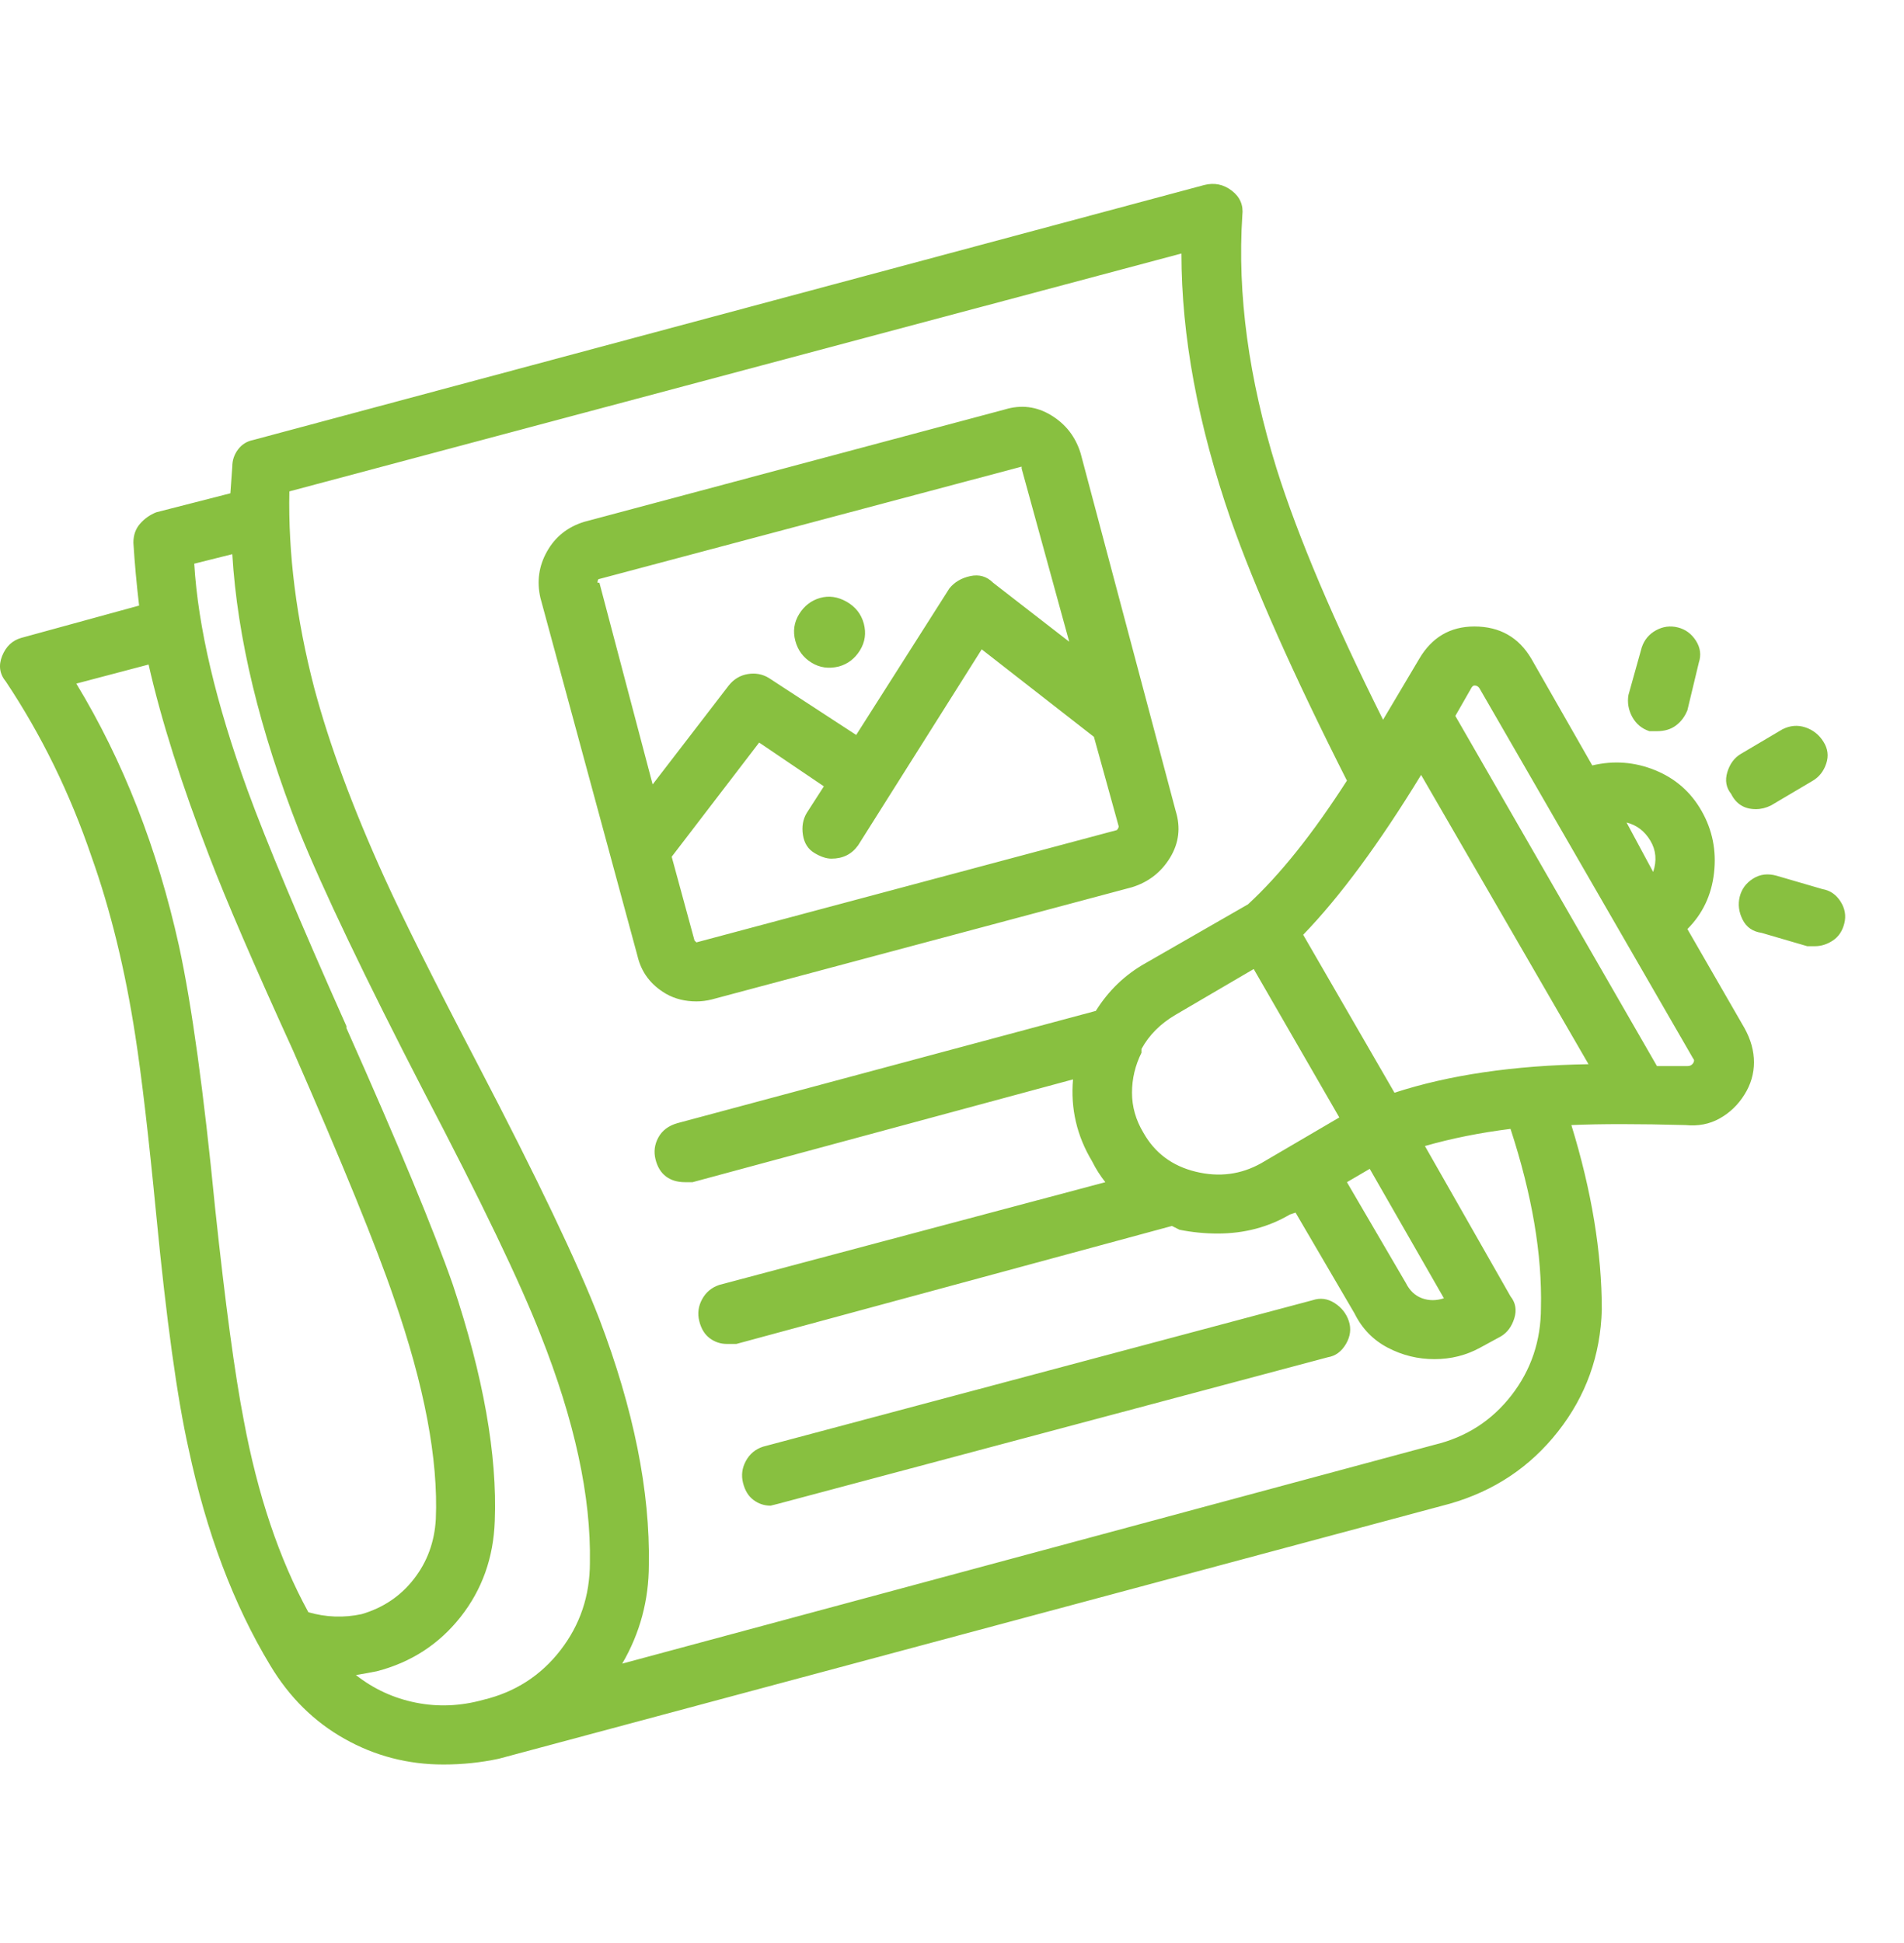 <svg width="50" height="51" viewBox="0 0 50 51" fill="none" xmlns="http://www.w3.org/2000/svg">
<path d="M35.421 34.676C35.487 34.876 35.462 35.076 35.346 35.276C35.229 35.475 35.071 35.592 34.871 35.625L20.436 39.471L20.236 39.521C20.07 39.521 19.92 39.471 19.787 39.371C19.653 39.272 19.562 39.122 19.512 38.922C19.462 38.722 19.487 38.531 19.587 38.347C19.687 38.164 19.836 38.039 20.036 37.973L34.472 34.127C34.672 34.06 34.863 34.085 35.046 34.202C35.229 34.318 35.354 34.476 35.421 34.676ZM17.489 26.085C17.089 25.852 16.839 25.519 16.739 25.086L14.192 15.695C14.092 15.262 14.15 14.854 14.367 14.471C14.583 14.088 14.908 13.83 15.341 13.697L26.38 10.75C26.813 10.617 27.221 10.667 27.604 10.9C27.987 11.133 28.245 11.466 28.378 11.899L30.875 21.29C31.009 21.722 30.959 22.13 30.726 22.513C30.492 22.896 30.159 23.154 29.727 23.288L18.688 26.235C18.554 26.268 18.421 26.285 18.288 26.285C17.988 26.285 17.722 26.218 17.489 26.085ZM29.377 21.689L28.727 19.341L25.78 17.044L22.534 22.189C22.367 22.422 22.134 22.538 21.834 22.538C21.701 22.538 21.551 22.488 21.385 22.388C21.218 22.288 21.119 22.13 21.085 21.914C21.052 21.697 21.085 21.506 21.185 21.339L21.635 20.64L19.936 19.491L17.639 22.488L18.238 24.686L18.288 24.736L29.327 21.789C29.36 21.756 29.377 21.722 29.377 21.689ZM15.741 15.296L17.139 20.59L19.137 17.993C19.27 17.826 19.437 17.726 19.637 17.693C19.836 17.66 20.02 17.693 20.186 17.793L22.484 19.291L24.931 15.445C25.064 15.279 25.248 15.171 25.481 15.121C25.714 15.071 25.914 15.129 26.08 15.296L28.078 16.844L26.829 12.299V12.248L15.741 15.196C15.707 15.196 15.691 15.229 15.691 15.296H15.741ZM22.034 17.493C22.267 17.427 22.451 17.285 22.584 17.069C22.717 16.852 22.75 16.619 22.684 16.369C22.617 16.12 22.467 15.928 22.234 15.795C22.001 15.662 21.768 15.629 21.535 15.695C21.302 15.762 21.119 15.903 20.985 16.12C20.852 16.336 20.819 16.569 20.885 16.819C20.952 17.069 21.093 17.26 21.31 17.393C21.526 17.527 21.768 17.56 22.034 17.493ZM45.81 26.984C45.977 27.284 46.06 27.583 46.06 27.883C46.06 28.183 45.977 28.466 45.81 28.732C45.644 28.998 45.428 29.207 45.161 29.356C44.895 29.506 44.595 29.564 44.262 29.531C43.03 29.498 42.031 29.498 41.265 29.531C41.798 31.263 42.064 32.878 42.064 34.376C42.031 35.575 41.648 36.641 40.915 37.573C40.183 38.506 39.234 39.138 38.068 39.471L13.093 46.165C12.627 46.264 12.144 46.315 11.645 46.315C10.712 46.315 9.846 46.09 9.047 45.64C8.248 45.191 7.599 44.55 7.099 43.717C6.133 42.119 5.418 40.221 4.951 38.023C4.652 36.691 4.369 34.643 4.102 31.879C3.902 29.814 3.719 28.249 3.553 27.184C3.286 25.452 2.903 23.887 2.404 22.488C1.838 20.823 1.088 19.291 0.156 17.893C-0.01 17.693 -0.044 17.468 0.056 17.218C0.156 16.969 0.323 16.811 0.556 16.744L3.653 15.895C3.586 15.329 3.536 14.779 3.503 14.246C3.503 14.047 3.561 13.88 3.678 13.747C3.794 13.614 3.936 13.514 4.102 13.447L6.05 12.948L6.1 12.248C6.1 12.082 6.15 11.932 6.25 11.799C6.35 11.666 6.483 11.582 6.65 11.549L31.625 4.856C31.891 4.789 32.133 4.839 32.349 5.006C32.565 5.172 32.657 5.389 32.624 5.655C32.49 7.72 32.79 9.934 33.523 12.299C34.089 14.097 35.021 16.294 36.32 18.892L37.269 17.294C37.602 16.727 38.085 16.444 38.718 16.444C39.383 16.444 39.883 16.727 40.216 17.294L41.814 20.091C42.38 19.957 42.93 19.999 43.463 20.216C43.996 20.432 44.404 20.79 44.687 21.29C44.97 21.789 45.078 22.33 45.011 22.913C44.945 23.496 44.712 23.987 44.312 24.386L45.81 26.984ZM42.714 21.589L43.413 22.888C43.513 22.588 43.488 22.314 43.338 22.064C43.188 21.814 42.98 21.656 42.714 21.589ZM33.123 30.53L35.171 29.331L32.923 25.435L30.875 26.634C30.476 26.867 30.176 27.167 29.976 27.533V27.633C29.81 27.966 29.727 28.316 29.727 28.682C29.727 29.048 29.826 29.398 30.026 29.731C30.326 30.264 30.784 30.605 31.4 30.755C32.016 30.905 32.59 30.83 33.123 30.53ZM35.371 31.03L36.919 33.677C37.019 33.877 37.161 34.01 37.344 34.077C37.527 34.143 37.718 34.143 37.918 34.077L35.97 30.68L35.371 31.03ZM41.715 27.933L37.319 20.34C36.22 22.139 35.188 23.537 34.222 24.536L36.62 28.682C38.051 28.216 39.75 27.966 41.715 27.933ZM8.098 42.318C8.564 42.452 9.031 42.468 9.497 42.368C10.063 42.202 10.521 41.894 10.87 41.444C11.22 40.995 11.412 40.47 11.445 39.871C11.511 38.306 11.145 36.374 10.346 34.077C9.88 32.711 8.997 30.547 7.699 27.583C6.666 25.319 5.934 23.62 5.501 22.488C4.768 20.59 4.235 18.909 3.902 17.443L2.004 17.943C3.236 19.974 4.135 22.272 4.702 24.836C5.035 26.368 5.351 28.665 5.651 31.729C5.917 34.227 6.167 36.075 6.4 37.273C6.766 39.238 7.332 40.92 8.098 42.318ZM15.491 41.02C15.524 39.288 15.091 37.29 14.192 35.026C13.659 33.66 12.644 31.546 11.145 28.682C9.58 25.652 8.481 23.354 7.848 21.789C6.816 19.158 6.233 16.744 6.1 14.546L5.101 14.796C5.201 16.461 5.667 18.442 6.5 20.74C6.999 22.105 7.865 24.17 9.097 26.934V26.984C10.463 30.047 11.395 32.295 11.894 33.727C12.694 36.125 13.06 38.189 12.993 39.921C12.96 40.886 12.66 41.727 12.094 42.443C11.528 43.159 10.796 43.634 9.896 43.867C9.73 43.9 9.547 43.934 9.347 43.967C9.813 44.333 10.338 44.575 10.92 44.691C11.503 44.808 12.094 44.783 12.694 44.616C13.526 44.416 14.2 43.983 14.716 43.318C15.233 42.651 15.491 41.886 15.491 41.02ZM39.667 29.631C38.867 29.731 38.118 29.881 37.419 30.081L39.667 34.027C39.8 34.193 39.833 34.385 39.767 34.601C39.7 34.818 39.583 34.976 39.417 35.076L38.867 35.375C38.501 35.575 38.102 35.675 37.669 35.675C37.236 35.675 36.828 35.575 36.445 35.375C36.062 35.176 35.77 34.876 35.571 34.476L34.022 31.829L33.872 31.879C33.306 32.212 32.674 32.378 31.974 32.378C31.641 32.378 31.308 32.345 30.975 32.279L30.776 32.179L19.337 35.276H19.087C18.921 35.276 18.771 35.225 18.638 35.126C18.504 35.026 18.413 34.876 18.363 34.676C18.313 34.476 18.338 34.285 18.438 34.102C18.538 33.919 18.688 33.794 18.887 33.727L29.027 31.03C28.894 30.863 28.777 30.68 28.678 30.48C28.278 29.814 28.111 29.098 28.178 28.332L18.188 31.03H17.988C17.788 31.03 17.622 30.98 17.489 30.88C17.356 30.78 17.264 30.63 17.214 30.43C17.164 30.23 17.189 30.039 17.289 29.856C17.389 29.673 17.555 29.548 17.788 29.481L28.777 26.534C29.11 26.001 29.543 25.585 30.076 25.285L32.773 23.737C33.606 22.971 34.472 21.889 35.371 20.49C33.972 17.726 32.957 15.445 32.324 13.647C31.458 11.15 31.025 8.819 31.025 6.654L7.599 12.898C7.565 14.53 7.782 16.244 8.248 18.043C8.648 19.541 9.264 21.206 10.096 23.038C10.596 24.137 11.412 25.768 12.544 27.933C14.109 30.93 15.174 33.161 15.741 34.626C16.64 36.99 17.073 39.138 17.039 41.07C17.039 42.002 16.806 42.868 16.34 43.667L37.669 37.923C38.501 37.723 39.175 37.29 39.692 36.624C40.208 35.958 40.466 35.192 40.466 34.326C40.499 32.928 40.233 31.363 39.667 29.631ZM44.462 27.783L38.867 18.093C38.834 18.026 38.784 17.993 38.718 17.993C38.684 17.993 38.651 18.026 38.618 18.093L38.218 18.792L43.513 27.983H44.312C44.379 27.983 44.428 27.958 44.462 27.908C44.495 27.858 44.495 27.816 44.462 27.783ZM43.313 19.192C43.38 19.192 43.446 19.192 43.513 19.192C43.712 19.192 43.879 19.142 44.012 19.042C44.145 18.942 44.245 18.809 44.312 18.642L44.612 17.393C44.678 17.194 44.653 17.002 44.537 16.819C44.42 16.636 44.262 16.519 44.062 16.469C43.862 16.419 43.671 16.444 43.488 16.544C43.305 16.644 43.18 16.794 43.113 16.994L42.764 18.242C42.73 18.442 42.764 18.634 42.863 18.817C42.963 19 43.113 19.125 43.313 19.192ZM46.11 21.239C46.243 21.239 46.377 21.206 46.51 21.14L47.609 20.49C47.775 20.39 47.892 20.241 47.958 20.041C48.025 19.841 48 19.649 47.883 19.466C47.767 19.283 47.609 19.158 47.409 19.092C47.209 19.025 47.009 19.042 46.809 19.142L45.711 19.791C45.544 19.891 45.428 20.049 45.361 20.265C45.294 20.482 45.328 20.673 45.461 20.84C45.594 21.106 45.81 21.239 46.11 21.239ZM47.858 23.337L46.66 22.988C46.426 22.921 46.218 22.946 46.035 23.063C45.852 23.179 45.736 23.337 45.686 23.537C45.636 23.737 45.661 23.937 45.761 24.137C45.86 24.336 46.027 24.453 46.26 24.486L47.459 24.836H47.659C47.825 24.836 47.983 24.786 48.133 24.686C48.283 24.586 48.383 24.436 48.433 24.236C48.483 24.037 48.45 23.845 48.333 23.662C48.216 23.479 48.058 23.371 47.858 23.337Z" fill="#88C040"/>
</svg>
